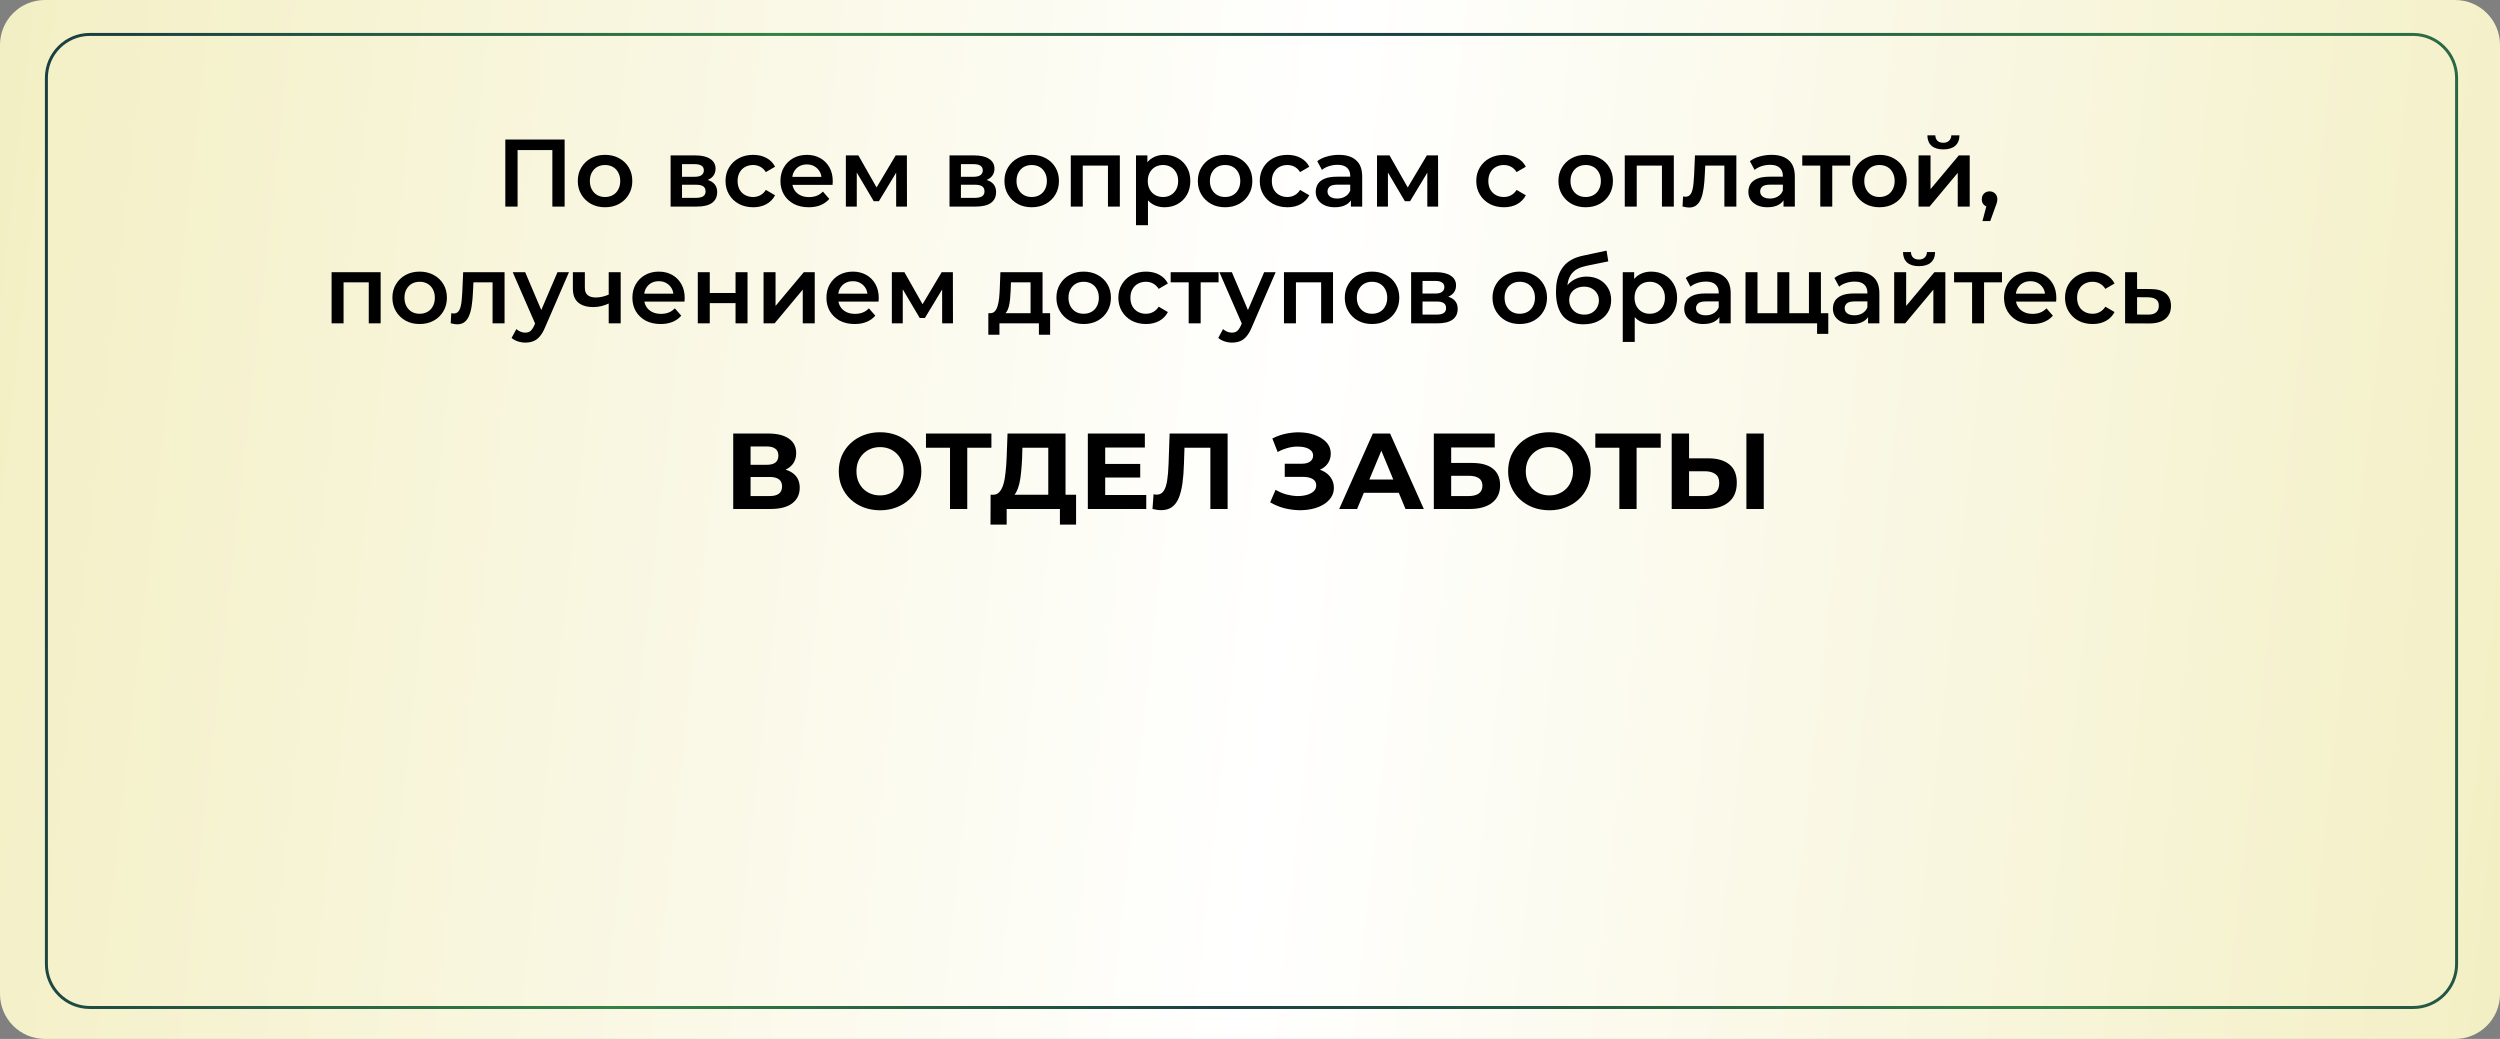 <?xml version="1.0" encoding="UTF-8"?> <svg xmlns="http://www.w3.org/2000/svg" width="835" height="347" viewBox="0 0 835 347" fill="none"><rect x="0" y="0" width="835" height="347" fill="#808080" stroke="none"/> <path d="M0 15C0 6.716 6.716 0 15 0H820C828.284 0 835 6.716 835 15V332C835 340.284 828.284 347 820 347H15C6.716 347 0 340.284 0 332V15Z" fill="url(#paint0_linear_95_3)"></path> <path d="M30 11.5H806C814.008 11.5 820.5 17.992 820.5 26V322C820.5 330.008 814.008 336.5 806 336.5H30C21.992 336.5 15.5 330.008 15.5 322V26C15.5 17.992 21.992 11.5 30 11.5Z" stroke="url(#paint1_linear_95_3)"></path> <path d="M168.777 69V46.6H188.585V69H184.489V49.096L185.449 50.12H171.913L172.873 49.096V69H168.777ZM202.07 69.224C200.32 69.224 198.763 68.851 197.398 68.104C196.032 67.336 194.955 66.291 194.166 64.968C193.376 63.645 192.982 62.141 192.982 60.456C192.982 58.749 193.376 57.245 194.166 55.944C194.955 54.621 196.032 53.587 197.398 52.84C198.763 52.093 200.32 51.72 202.07 51.72C203.84 51.72 205.408 52.093 206.774 52.84C208.16 53.587 209.238 54.611 210.006 55.912C210.795 57.213 211.19 58.728 211.19 60.456C211.19 62.141 210.795 63.645 210.006 64.968C209.238 66.291 208.16 67.336 206.774 68.104C205.408 68.851 203.84 69.224 202.07 69.224ZM202.07 65.8C203.051 65.8 203.926 65.587 204.694 65.16C205.462 64.733 206.059 64.115 206.486 63.304C206.934 62.493 207.158 61.544 207.158 60.456C207.158 59.347 206.934 58.397 206.486 57.608C206.059 56.797 205.462 56.179 204.694 55.752C203.926 55.325 203.062 55.112 202.102 55.112C201.12 55.112 200.246 55.325 199.478 55.752C198.731 56.179 198.134 56.797 197.686 57.608C197.238 58.397 197.014 59.347 197.014 60.456C197.014 61.544 197.238 62.493 197.686 63.304C198.134 64.115 198.731 64.733 199.478 65.16C200.246 65.587 201.11 65.8 202.07 65.8ZM223.985 69V51.912H232.337C234.406 51.912 236.028 52.296 237.201 53.064C238.396 53.832 238.993 54.92 238.993 56.328C238.993 57.715 238.438 58.803 237.329 59.592C236.22 60.36 234.748 60.744 232.913 60.744L233.393 59.752C235.462 59.752 236.998 60.136 238.001 60.904C239.025 61.651 239.537 62.749 239.537 64.2C239.537 65.715 238.972 66.899 237.841 67.752C236.71 68.584 234.993 69 232.689 69H223.985ZM227.793 66.088H232.369C233.457 66.088 234.278 65.917 234.833 65.576C235.388 65.213 235.665 64.669 235.665 63.944C235.665 63.176 235.409 62.611 234.897 62.248C234.385 61.885 233.585 61.704 232.497 61.704H227.793V66.088ZM227.793 59.048H231.985C233.009 59.048 233.777 58.867 234.289 58.504C234.822 58.12 235.089 57.587 235.089 56.904C235.089 56.2 234.822 55.677 234.289 55.336C233.777 54.995 233.009 54.824 231.985 54.824H227.793V59.048ZM251.573 69.224C249.781 69.224 248.181 68.851 246.773 68.104C245.387 67.336 244.299 66.291 243.509 64.968C242.72 63.645 242.325 62.141 242.325 60.456C242.325 58.749 242.72 57.245 243.509 55.944C244.299 54.621 245.387 53.587 246.773 52.84C248.181 52.093 249.781 51.72 251.573 51.72C253.237 51.72 254.699 52.061 255.957 52.744C257.237 53.405 258.208 54.387 258.869 55.688L255.797 57.48C255.285 56.669 254.656 56.072 253.909 55.688C253.184 55.304 252.395 55.112 251.541 55.112C250.56 55.112 249.675 55.325 248.885 55.752C248.096 56.179 247.477 56.797 247.029 57.608C246.581 58.397 246.357 59.347 246.357 60.456C246.357 61.565 246.581 62.525 247.029 63.336C247.477 64.125 248.096 64.733 248.885 65.16C249.675 65.587 250.56 65.8 251.541 65.8C252.395 65.8 253.184 65.608 253.909 65.224C254.656 64.84 255.285 64.243 255.797 63.432L258.869 65.224C258.208 66.504 257.237 67.496 255.957 68.2C254.699 68.883 253.237 69.224 251.573 69.224ZM270.109 69.224C268.21 69.224 266.546 68.851 265.117 68.104C263.709 67.336 262.61 66.291 261.821 64.968C261.053 63.645 260.669 62.141 260.669 60.456C260.669 58.749 261.042 57.245 261.789 55.944C262.557 54.621 263.602 53.587 264.925 52.84C266.269 52.093 267.794 51.72 269.501 51.72C271.165 51.72 272.648 52.083 273.949 52.808C275.25 53.533 276.274 54.557 277.021 55.88C277.768 57.203 278.141 58.76 278.141 60.552C278.141 60.723 278.13 60.915 278.109 61.128C278.109 61.341 278.098 61.544 278.077 61.736H263.837V59.08H275.965L274.397 59.912C274.418 58.931 274.216 58.067 273.789 57.32C273.362 56.573 272.776 55.987 272.029 55.56C271.304 55.133 270.461 54.92 269.501 54.92C268.52 54.92 267.656 55.133 266.909 55.56C266.184 55.987 265.608 56.584 265.181 57.352C264.776 58.099 264.573 58.984 264.573 60.008V60.648C264.573 61.672 264.808 62.579 265.277 63.368C265.746 64.157 266.408 64.765 267.261 65.192C268.114 65.619 269.096 65.832 270.205 65.832C271.165 65.832 272.029 65.683 272.797 65.384C273.565 65.085 274.248 64.616 274.845 63.976L276.989 66.44C276.221 67.336 275.25 68.029 274.077 68.52C272.925 68.989 271.602 69.224 270.109 69.224ZM282.516 69V51.912H286.708L293.588 64.04H291.924L299.156 51.912H302.9L302.932 69H299.316V56.2L299.956 56.616L293.556 67.208H291.828L285.396 56.328L286.164 56.136V69H282.516ZM317.141 69V51.912H325.493C327.562 51.912 329.184 52.296 330.357 53.064C331.552 53.832 332.149 54.92 332.149 56.328C332.149 57.715 331.594 58.803 330.485 59.592C329.376 60.36 327.904 60.744 326.069 60.744L326.549 59.752C328.618 59.752 330.154 60.136 331.157 60.904C332.181 61.651 332.693 62.749 332.693 64.2C332.693 65.715 332.128 66.899 330.997 67.752C329.866 68.584 328.149 69 325.845 69H317.141ZM320.949 66.088H325.525C326.613 66.088 327.434 65.917 327.989 65.576C328.544 65.213 328.821 64.669 328.821 63.944C328.821 63.176 328.565 62.611 328.053 62.248C327.541 61.885 326.741 61.704 325.653 61.704H320.949V66.088ZM320.949 59.048H325.141C326.165 59.048 326.933 58.867 327.445 58.504C327.978 58.12 328.245 57.587 328.245 56.904C328.245 56.2 327.978 55.677 327.445 55.336C326.933 54.995 326.165 54.824 325.141 54.824H320.949V59.048ZM344.57 69.224C342.82 69.224 341.263 68.851 339.898 68.104C338.532 67.336 337.455 66.291 336.666 64.968C335.876 63.645 335.482 62.141 335.482 60.456C335.482 58.749 335.876 57.245 336.666 55.944C337.455 54.621 338.532 53.587 339.898 52.84C341.263 52.093 342.82 51.72 344.57 51.72C346.34 51.72 347.908 52.093 349.274 52.84C350.66 53.587 351.738 54.611 352.506 55.912C353.295 57.213 353.69 58.728 353.69 60.456C353.69 62.141 353.295 63.645 352.506 64.968C351.738 66.291 350.66 67.336 349.274 68.104C347.908 68.851 346.34 69.224 344.57 69.224ZM344.57 65.8C345.551 65.8 346.426 65.587 347.194 65.16C347.962 64.733 348.559 64.115 348.986 63.304C349.434 62.493 349.658 61.544 349.658 60.456C349.658 59.347 349.434 58.397 348.986 57.608C348.559 56.797 347.962 56.179 347.194 55.752C346.426 55.325 345.562 55.112 344.602 55.112C343.62 55.112 342.746 55.325 341.978 55.752C341.231 56.179 340.634 56.797 340.186 57.608C339.738 58.397 339.514 59.347 339.514 60.456C339.514 61.544 339.738 62.493 340.186 63.304C340.634 64.115 341.231 64.733 341.978 65.16C342.746 65.587 343.61 65.8 344.57 65.8ZM357.641 69V51.912H374.025V69H370.057V54.376L370.985 55.304H360.713L361.641 54.376V69H357.641ZM388.894 69.224C387.508 69.224 386.238 68.904 385.086 68.264C383.956 67.624 383.049 66.664 382.366 65.384C381.705 64.083 381.374 62.44 381.374 60.456C381.374 58.451 381.694 56.808 382.334 55.528C382.996 54.248 383.892 53.299 385.022 52.68C386.153 52.04 387.444 51.72 388.894 51.72C390.58 51.72 392.062 52.083 393.342 52.808C394.644 53.533 395.668 54.547 396.414 55.848C397.182 57.149 397.566 58.685 397.566 60.456C397.566 62.227 397.182 63.773 396.414 65.096C395.668 66.397 394.644 67.411 393.342 68.136C392.062 68.861 390.58 69.224 388.894 69.224ZM379.422 75.208V51.912H383.23V55.944L383.102 60.488L383.422 65.032V75.208H379.422ZM388.446 65.8C389.406 65.8 390.26 65.587 391.006 65.16C391.774 64.733 392.382 64.115 392.83 63.304C393.278 62.493 393.502 61.544 393.502 60.456C393.502 59.347 393.278 58.397 392.83 57.608C392.382 56.797 391.774 56.179 391.006 55.752C390.26 55.325 389.406 55.112 388.446 55.112C387.486 55.112 386.622 55.325 385.854 55.752C385.086 56.179 384.478 56.797 384.03 57.608C383.582 58.397 383.358 59.347 383.358 60.456C383.358 61.544 383.582 62.493 384.03 63.304C384.478 64.115 385.086 64.733 385.854 65.16C386.622 65.587 387.486 65.8 388.446 65.8ZM409.163 69.224C407.414 69.224 405.857 68.851 404.491 68.104C403.126 67.336 402.049 66.291 401.259 64.968C400.47 63.645 400.075 62.141 400.075 60.456C400.075 58.749 400.47 57.245 401.259 55.944C402.049 54.621 403.126 53.587 404.491 52.84C405.857 52.093 407.414 51.72 409.163 51.72C410.934 51.72 412.502 52.093 413.867 52.84C415.254 53.587 416.331 54.611 417.099 55.912C417.889 57.213 418.283 58.728 418.283 60.456C418.283 62.141 417.889 63.645 417.099 64.968C416.331 66.291 415.254 67.336 413.867 68.104C412.502 68.851 410.934 69.224 409.163 69.224ZM409.163 65.8C410.145 65.8 411.019 65.587 411.787 65.16C412.555 64.733 413.153 64.115 413.579 63.304C414.027 62.493 414.251 61.544 414.251 60.456C414.251 59.347 414.027 58.397 413.579 57.608C413.153 56.797 412.555 56.179 411.787 55.752C411.019 55.325 410.155 55.112 409.195 55.112C408.214 55.112 407.339 55.325 406.571 55.752C405.825 56.179 405.227 56.797 404.779 57.608C404.331 58.397 404.107 59.347 404.107 60.456C404.107 61.544 404.331 62.493 404.779 63.304C405.227 64.115 405.825 64.733 406.571 65.16C407.339 65.587 408.203 65.8 409.163 65.8ZM430.011 69.224C428.219 69.224 426.619 68.851 425.211 68.104C423.824 67.336 422.736 66.291 421.947 64.968C421.158 63.645 420.763 62.141 420.763 60.456C420.763 58.749 421.158 57.245 421.947 55.944C422.736 54.621 423.824 53.587 425.211 52.84C426.619 52.093 428.219 51.72 430.011 51.72C431.675 51.72 433.136 52.061 434.395 52.744C435.675 53.405 436.646 54.387 437.307 55.688L434.235 57.48C433.723 56.669 433.094 56.072 432.347 55.688C431.622 55.304 430.832 55.112 429.979 55.112C428.998 55.112 428.112 55.325 427.323 55.752C426.534 56.179 425.915 56.797 425.467 57.608C425.019 58.397 424.795 59.347 424.795 60.456C424.795 61.565 425.019 62.525 425.467 63.336C425.915 64.125 426.534 64.733 427.323 65.16C428.112 65.587 428.998 65.8 429.979 65.8C430.832 65.8 431.622 65.608 432.347 65.224C433.094 64.84 433.723 64.243 434.235 63.432L437.307 65.224C436.646 66.504 435.675 67.496 434.395 68.2C433.136 68.883 431.675 69.224 430.011 69.224ZM451.197 69V65.544L450.973 64.808V58.76C450.973 57.587 450.621 56.68 449.917 56.04C449.213 55.379 448.146 55.048 446.717 55.048C445.757 55.048 444.807 55.197 443.869 55.496C442.951 55.795 442.173 56.211 441.533 56.744L439.965 53.832C440.882 53.128 441.97 52.605 443.229 52.264C444.509 51.901 445.831 51.72 447.197 51.72C449.671 51.72 451.581 52.317 452.925 53.512C454.29 54.685 454.973 56.509 454.973 58.984V69H451.197ZM445.821 69.224C444.541 69.224 443.421 69.011 442.461 68.584C441.501 68.136 440.754 67.528 440.221 66.76C439.709 65.971 439.453 65.085 439.453 64.104C439.453 63.144 439.677 62.28 440.125 61.512C440.594 60.744 441.351 60.136 442.397 59.688C443.442 59.24 444.829 59.016 446.557 59.016H451.517V61.672H446.845C445.479 61.672 444.562 61.896 444.093 62.344C443.623 62.771 443.389 63.304 443.389 63.944C443.389 64.669 443.677 65.245 444.253 65.672C444.829 66.099 445.629 66.312 446.653 66.312C447.634 66.312 448.509 66.088 449.277 65.64C450.066 65.192 450.631 64.531 450.973 63.656L451.645 66.056C451.261 67.059 450.567 67.837 449.565 68.392C448.583 68.947 447.335 69.224 445.821 69.224ZM459.922 69V51.912H464.114L470.994 64.04H469.33L476.562 51.912H480.306L480.338 69H476.722V56.2L477.362 56.616L470.962 67.208H469.234L462.802 56.328L463.57 56.136V69H459.922ZM502.323 69.224C500.531 69.224 498.931 68.851 497.523 68.104C496.137 67.336 495.049 66.291 494.259 64.968C493.47 63.645 493.075 62.141 493.075 60.456C493.075 58.749 493.47 57.245 494.259 55.944C495.049 54.621 496.137 53.587 497.523 52.84C498.931 52.093 500.531 51.72 502.323 51.72C503.987 51.72 505.449 52.061 506.707 52.744C507.987 53.405 508.958 54.387 509.619 55.688L506.547 57.48C506.035 56.669 505.406 56.072 504.659 55.688C503.934 55.304 503.145 55.112 502.291 55.112C501.31 55.112 500.425 55.325 499.635 55.752C498.846 56.179 498.227 56.797 497.779 57.608C497.331 58.397 497.107 59.347 497.107 60.456C497.107 61.565 497.331 62.525 497.779 63.336C498.227 64.125 498.846 64.733 499.635 65.16C500.425 65.587 501.31 65.8 502.291 65.8C503.145 65.8 503.934 65.608 504.659 65.224C505.406 64.84 506.035 64.243 506.547 63.432L509.619 65.224C508.958 66.504 507.987 67.496 506.707 68.2C505.449 68.883 503.987 69.224 502.323 69.224ZM529.601 69.224C527.852 69.224 526.294 68.851 524.929 68.104C523.564 67.336 522.486 66.291 521.697 64.968C520.908 63.645 520.513 62.141 520.513 60.456C520.513 58.749 520.908 57.245 521.697 55.944C522.486 54.621 523.564 53.587 524.929 52.84C526.294 52.093 527.852 51.72 529.601 51.72C531.372 51.72 532.94 52.093 534.305 52.84C535.692 53.587 536.769 54.611 537.537 55.912C538.326 57.213 538.721 58.728 538.721 60.456C538.721 62.141 538.326 63.645 537.537 64.968C536.769 66.291 535.692 67.336 534.305 68.104C532.94 68.851 531.372 69.224 529.601 69.224ZM529.601 65.8C530.582 65.8 531.457 65.587 532.225 65.16C532.993 64.733 533.59 64.115 534.017 63.304C534.465 62.493 534.689 61.544 534.689 60.456C534.689 59.347 534.465 58.397 534.017 57.608C533.59 56.797 532.993 56.179 532.225 55.752C531.457 55.325 530.593 55.112 529.633 55.112C528.652 55.112 527.777 55.325 527.009 55.752C526.262 56.179 525.665 56.797 525.217 57.608C524.769 58.397 524.545 59.347 524.545 60.456C524.545 61.544 524.769 62.493 525.217 63.304C525.665 64.115 526.262 64.733 527.009 65.16C527.777 65.587 528.641 65.8 529.601 65.8ZM542.672 69V51.912H559.056V69H555.088V54.376L556.016 55.304H545.744L546.672 54.376V69H542.672ZM561.958 68.968L562.15 65.608C562.299 65.629 562.438 65.651 562.566 65.672C562.694 65.693 562.811 65.704 562.918 65.704C563.579 65.704 564.091 65.501 564.454 65.096C564.816 64.691 565.083 64.147 565.254 63.464C565.446 62.76 565.574 61.981 565.638 61.128C565.723 60.253 565.787 59.379 565.83 58.504L566.118 51.912H579.942V69H575.942V54.216L576.87 55.304H568.742L569.606 54.184L569.382 58.696C569.318 60.211 569.19 61.619 568.998 62.92C568.827 64.2 568.55 65.32 568.166 66.28C567.803 67.24 567.291 67.987 566.63 68.52C565.99 69.053 565.168 69.32 564.166 69.32C563.846 69.32 563.494 69.288 563.11 69.224C562.747 69.16 562.363 69.075 561.958 68.968ZM595.697 69V65.544L595.473 64.808V58.76C595.473 57.587 595.121 56.68 594.417 56.04C593.713 55.379 592.646 55.048 591.217 55.048C590.257 55.048 589.307 55.197 588.369 55.496C587.451 55.795 586.673 56.211 586.033 56.744L584.465 53.832C585.382 53.128 586.47 52.605 587.729 52.264C589.009 51.901 590.331 51.72 591.697 51.72C594.171 51.72 596.081 52.317 597.425 53.512C598.79 54.685 599.473 56.509 599.473 58.984V69H595.697ZM590.321 69.224C589.041 69.224 587.921 69.011 586.961 68.584C586.001 68.136 585.254 67.528 584.721 66.76C584.209 65.971 583.953 65.085 583.953 64.104C583.953 63.144 584.177 62.28 584.625 61.512C585.094 60.744 585.851 60.136 586.897 59.688C587.942 59.24 589.329 59.016 591.057 59.016H596.017V61.672H591.345C589.979 61.672 589.062 61.896 588.593 62.344C588.123 62.771 587.889 63.304 587.889 63.944C587.889 64.669 588.177 65.245 588.753 65.672C589.329 66.099 590.129 66.312 591.153 66.312C592.134 66.312 593.009 66.088 593.777 65.64C594.566 65.192 595.131 64.531 595.473 63.656L596.145 66.056C595.761 67.059 595.067 67.837 594.065 68.392C593.083 68.947 591.835 69.224 590.321 69.224ZM607.974 69V54.344L608.902 55.304H601.958V51.912H617.958V55.304H611.046L611.974 54.344V69H607.974ZM627.726 69.224C625.977 69.224 624.419 68.851 623.054 68.104C621.689 67.336 620.611 66.291 619.822 64.968C619.033 63.645 618.638 62.141 618.638 60.456C618.638 58.749 619.033 57.245 619.822 55.944C620.611 54.621 621.689 53.587 623.054 52.84C624.419 52.093 625.977 51.72 627.726 51.72C629.497 51.72 631.065 52.093 632.43 52.84C633.817 53.587 634.894 54.611 635.662 55.912C636.451 57.213 636.846 58.728 636.846 60.456C636.846 62.141 636.451 63.645 635.662 64.968C634.894 66.291 633.817 67.336 632.43 68.104C631.065 68.851 629.497 69.224 627.726 69.224ZM627.726 65.8C628.707 65.8 629.582 65.587 630.35 65.16C631.118 64.733 631.715 64.115 632.142 63.304C632.59 62.493 632.814 61.544 632.814 60.456C632.814 59.347 632.59 58.397 632.142 57.608C631.715 56.797 631.118 56.179 630.35 55.752C629.582 55.325 628.718 55.112 627.758 55.112C626.777 55.112 625.902 55.325 625.134 55.752C624.387 56.179 623.79 56.797 623.342 57.608C622.894 58.397 622.67 59.347 622.67 60.456C622.67 61.544 622.894 62.493 623.342 63.304C623.79 64.115 624.387 64.733 625.134 65.16C625.902 65.587 626.766 65.8 627.726 65.8ZM640.797 69V51.912H644.797V63.176L654.237 51.912H657.885V69H653.885V57.736L644.477 69H640.797ZM649.085 49.896C647.379 49.896 646.067 49.501 645.149 48.712C644.232 47.901 643.763 46.728 643.741 45.192H646.397C646.419 45.96 646.653 46.568 647.101 47.016C647.571 47.464 648.221 47.688 649.053 47.688C649.864 47.688 650.504 47.464 650.973 47.016C651.464 46.568 651.72 45.96 651.741 45.192H654.461C654.44 46.728 653.96 47.901 653.021 48.712C652.104 49.501 650.792 49.896 649.085 49.896ZM662.146 73.832L664.002 66.76L664.546 69.128C663.799 69.128 663.17 68.904 662.658 68.456C662.167 67.987 661.922 67.357 661.922 66.568C661.922 65.757 662.167 65.117 662.658 64.648C663.17 64.157 663.789 63.912 664.514 63.912C665.261 63.912 665.879 64.157 666.37 64.648C666.861 65.139 667.106 65.779 667.106 66.568C667.106 66.781 667.085 67.016 667.042 67.272C666.999 67.507 666.925 67.784 666.818 68.104C666.733 68.424 666.583 68.829 666.37 69.32L664.738 73.832H662.146ZM110.751 108V90.912H127.135V108H123.167V93.376L124.095 94.304H113.823L114.751 93.376V108H110.751ZM140.148 108.224C138.398 108.224 136.841 107.851 135.476 107.104C134.11 106.336 133.033 105.291 132.244 103.968C131.454 102.645 131.06 101.141 131.06 99.456C131.06 97.749 131.454 96.245 132.244 94.944C133.033 93.621 134.11 92.587 135.476 91.84C136.841 91.093 138.398 90.72 140.148 90.72C141.918 90.72 143.486 91.093 144.852 91.84C146.238 92.587 147.316 93.611 148.084 94.912C148.873 96.213 149.268 97.728 149.268 99.456C149.268 101.141 148.873 102.645 148.084 103.968C147.316 105.291 146.238 106.336 144.852 107.104C143.486 107.851 141.918 108.224 140.148 108.224ZM140.148 104.8C141.129 104.8 142.004 104.587 142.772 104.16C143.54 103.733 144.137 103.115 144.564 102.304C145.012 101.493 145.236 100.544 145.236 99.456C145.236 98.347 145.012 97.397 144.564 96.608C144.137 95.797 143.54 95.179 142.772 94.752C142.004 94.325 141.14 94.112 140.18 94.112C139.198 94.112 138.324 94.325 137.556 94.752C136.809 95.179 136.212 95.797 135.764 96.608C135.316 97.397 135.092 98.347 135.092 99.456C135.092 100.544 135.316 101.493 135.764 102.304C136.212 103.115 136.809 103.733 137.556 104.16C138.324 104.587 139.188 104.8 140.148 104.8ZM150.536 107.968L150.728 104.608C150.877 104.629 151.016 104.651 151.144 104.672C151.272 104.693 151.389 104.704 151.496 104.704C152.157 104.704 152.669 104.501 153.032 104.096C153.394 103.691 153.661 103.147 153.832 102.464C154.024 101.76 154.152 100.981 154.216 100.128C154.301 99.253 154.365 98.379 154.408 97.504L154.696 90.912H168.52V108H164.52V93.216L165.448 94.304H157.32L158.184 93.184L157.96 97.696C157.896 99.211 157.768 100.619 157.576 101.92C157.405 103.2 157.128 104.32 156.744 105.28C156.381 106.24 155.869 106.987 155.208 107.52C154.568 108.053 153.746 108.32 152.744 108.32C152.424 108.32 152.072 108.288 151.688 108.224C151.325 108.16 150.941 108.075 150.536 107.968ZM175.443 114.432C174.611 114.432 173.779 114.293 172.947 114.016C172.115 113.739 171.421 113.355 170.867 112.864L172.467 109.92C172.872 110.283 173.331 110.571 173.843 110.784C174.355 110.997 174.877 111.104 175.411 111.104C176.136 111.104 176.723 110.923 177.171 110.56C177.619 110.197 178.035 109.589 178.419 108.736L179.411 106.496L179.731 106.016L186.195 90.912H190.035L182.035 109.376C181.501 110.656 180.904 111.669 180.243 112.416C179.603 113.163 178.877 113.685 178.067 113.984C177.277 114.283 176.403 114.432 175.443 114.432ZM178.963 108.608L171.251 90.912H175.411L181.683 105.664L178.963 108.608ZM203.597 101.248C202.786 101.632 201.922 101.952 201.005 102.208C200.109 102.443 199.16 102.56 198.157 102.56C196.002 102.56 194.328 102.059 193.133 101.056C191.938 100.053 191.341 98.496 191.341 96.384V90.912H195.341V96.128C195.341 97.259 195.661 98.08 196.301 98.592C196.962 99.104 197.869 99.36 199.021 99.36C199.789 99.36 200.557 99.264 201.325 99.072C202.093 98.88 202.85 98.613 203.597 98.272V101.248ZM203.309 108V90.912H207.309V108H203.309ZM220.656 108.224C218.757 108.224 217.093 107.851 215.664 107.104C214.256 106.336 213.157 105.291 212.368 103.968C211.6 102.645 211.216 101.141 211.216 99.456C211.216 97.749 211.589 96.245 212.336 94.944C213.104 93.621 214.149 92.587 215.472 91.84C216.816 91.093 218.341 90.72 220.048 90.72C221.712 90.72 223.195 91.083 224.496 91.808C225.797 92.533 226.821 93.557 227.568 94.88C228.315 96.203 228.688 97.76 228.688 99.552C228.688 99.723 228.677 99.915 228.656 100.128C228.656 100.341 228.645 100.544 228.624 100.736H214.384V98.08H226.512L224.944 98.912C224.965 97.931 224.763 97.067 224.336 96.32C223.909 95.573 223.323 94.987 222.576 94.56C221.851 94.133 221.008 93.92 220.048 93.92C219.067 93.92 218.203 94.133 217.456 94.56C216.731 94.987 216.155 95.584 215.728 96.352C215.323 97.099 215.12 97.984 215.12 99.008V99.648C215.12 100.672 215.355 101.579 215.824 102.368C216.293 103.157 216.955 103.765 217.808 104.192C218.661 104.619 219.643 104.832 220.752 104.832C221.712 104.832 222.576 104.683 223.344 104.384C224.112 104.085 224.795 103.616 225.392 102.976L227.536 105.44C226.768 106.336 225.797 107.029 224.624 107.52C223.472 107.989 222.149 108.224 220.656 108.224ZM233.063 108V90.912H237.063V97.856H245.671V90.912H249.671V108H245.671V101.248H237.063V108H233.063ZM255.032 108V90.912H259.032V102.176L268.472 90.912H272.12V108H268.12V96.736L258.712 108H255.032ZM285.469 108.224C283.57 108.224 281.906 107.851 280.477 107.104C279.069 106.336 277.97 105.291 277.181 103.968C276.413 102.645 276.029 101.141 276.029 99.456C276.029 97.749 276.402 96.245 277.149 94.944C277.917 93.621 278.962 92.587 280.285 91.84C281.629 91.093 283.154 90.72 284.861 90.72C286.525 90.72 288.007 91.083 289.309 91.808C290.61 92.533 291.634 93.557 292.381 94.88C293.127 96.203 293.501 97.76 293.501 99.552C293.501 99.723 293.49 99.915 293.469 100.128C293.469 100.341 293.458 100.544 293.437 100.736H279.197V98.08H291.325L289.757 98.912C289.778 97.931 289.575 97.067 289.149 96.32C288.722 95.573 288.135 94.987 287.389 94.56C286.663 94.133 285.821 93.92 284.861 93.92C283.879 93.92 283.015 94.133 282.269 94.56C281.543 94.987 280.967 95.584 280.541 96.352C280.135 97.099 279.933 97.984 279.933 99.008V99.648C279.933 100.672 280.167 101.579 280.637 102.368C281.106 103.157 281.767 103.765 282.621 104.192C283.474 104.619 284.455 104.832 285.565 104.832C286.525 104.832 287.389 104.683 288.157 104.384C288.925 104.085 289.607 103.616 290.205 102.976L292.349 105.44C291.581 106.336 290.61 107.029 289.437 107.52C288.285 107.989 286.962 108.224 285.469 108.224ZM297.876 108V90.912H302.068L308.948 103.04H307.284L314.516 90.912H318.26L318.292 108H314.676V95.2L315.316 95.616L308.916 106.208H307.188L300.756 95.328L301.524 95.136V108H297.876ZM344.213 106.144V94.304H337.653L337.557 97.056C337.514 98.037 337.45 98.987 337.365 99.904C337.279 100.8 337.141 101.632 336.949 102.4C336.757 103.147 336.479 103.765 336.117 104.256C335.754 104.747 335.274 105.067 334.677 105.216L330.709 104.608C331.349 104.608 331.861 104.405 332.245 104C332.65 103.573 332.959 102.997 333.173 102.272C333.407 101.525 333.578 100.683 333.685 99.744C333.791 98.784 333.866 97.792 333.909 96.768L334.133 90.912H348.213V106.144H344.213ZM330.101 111.808V104.608H350.741V111.808H346.997V108H333.812V111.808H330.101ZM361.929 108.224C360.18 108.224 358.622 107.851 357.257 107.104C355.892 106.336 354.814 105.291 354.025 103.968C353.236 102.645 352.841 101.141 352.841 99.456C352.841 97.749 353.236 96.245 354.025 94.944C354.814 93.621 355.892 92.587 357.257 91.84C358.622 91.093 360.18 90.72 361.929 90.72C363.7 90.72 365.268 91.093 366.633 91.84C368.02 92.587 369.097 93.611 369.865 94.912C370.654 96.213 371.049 97.728 371.049 99.456C371.049 101.141 370.654 102.645 369.865 103.968C369.097 105.291 368.02 106.336 366.633 107.104C365.268 107.851 363.7 108.224 361.929 108.224ZM361.929 104.8C362.91 104.8 363.785 104.587 364.553 104.16C365.321 103.733 365.918 103.115 366.345 102.304C366.793 101.493 367.017 100.544 367.017 99.456C367.017 98.347 366.793 97.397 366.345 96.608C365.918 95.797 365.321 95.179 364.553 94.752C363.785 94.325 362.921 94.112 361.961 94.112C360.98 94.112 360.105 94.325 359.337 94.752C358.59 95.179 357.993 95.797 357.545 96.608C357.097 97.397 356.873 98.347 356.873 99.456C356.873 100.544 357.097 101.493 357.545 102.304C357.993 103.115 358.59 103.733 359.337 104.16C360.105 104.587 360.969 104.8 361.929 104.8ZM382.777 108.224C380.985 108.224 379.385 107.851 377.977 107.104C376.59 106.336 375.502 105.291 374.713 103.968C373.923 102.645 373.529 101.141 373.529 99.456C373.529 97.749 373.923 96.245 374.713 94.944C375.502 93.621 376.59 92.587 377.977 91.84C379.385 91.093 380.985 90.72 382.777 90.72C384.441 90.72 385.902 91.061 387.161 91.744C388.441 92.405 389.411 93.387 390.073 94.688L387.001 96.48C386.489 95.669 385.859 95.072 385.113 94.688C384.387 94.304 383.598 94.112 382.745 94.112C381.763 94.112 380.878 94.325 380.089 94.752C379.299 95.179 378.681 95.797 378.233 96.608C377.785 97.397 377.561 98.347 377.561 99.456C377.561 100.565 377.785 101.525 378.233 102.336C378.681 103.125 379.299 103.733 380.089 104.16C380.878 104.587 381.763 104.8 382.745 104.8C383.598 104.8 384.387 104.608 385.113 104.224C385.859 103.84 386.489 103.243 387.001 102.432L390.073 104.224C389.411 105.504 388.441 106.496 387.161 107.2C385.902 107.883 384.441 108.224 382.777 108.224ZM397.021 108V93.344L397.949 94.304H391.005V90.912H407.005V94.304H400.093L401.021 93.344V108H397.021ZM411.474 114.432C410.642 114.432 409.81 114.293 408.978 114.016C408.146 113.739 407.453 113.355 406.898 112.864L408.498 109.92C408.903 110.283 409.362 110.571 409.874 110.784C410.386 110.997 410.909 111.104 411.442 111.104C412.167 111.104 412.754 110.923 413.202 110.56C413.65 110.197 414.066 109.589 414.45 108.736L415.442 106.496L415.762 106.016L422.226 90.912H426.066L418.066 109.376C417.533 110.656 416.935 111.669 416.274 112.416C415.634 113.163 414.909 113.685 414.098 113.984C413.309 114.283 412.434 114.432 411.474 114.432ZM414.994 108.608L407.282 90.912H411.442L417.714 105.664L414.994 108.608ZM428.844 108V90.912H445.228V108H441.26V93.376L442.188 94.304H431.916L432.844 93.376V108H428.844ZM458.242 108.224C456.492 108.224 454.935 107.851 453.57 107.104C452.204 106.336 451.127 105.291 450.338 103.968C449.548 102.645 449.154 101.141 449.154 99.456C449.154 97.749 449.548 96.245 450.338 94.944C451.127 93.621 452.204 92.587 453.57 91.84C454.935 91.093 456.492 90.72 458.242 90.72C460.012 90.72 461.58 91.093 462.946 91.84C464.332 92.587 465.41 93.611 466.178 94.912C466.967 96.213 467.362 97.728 467.362 99.456C467.362 101.141 466.967 102.645 466.178 103.968C465.41 105.291 464.332 106.336 462.946 107.104C461.58 107.851 460.012 108.224 458.242 108.224ZM458.242 104.8C459.223 104.8 460.098 104.587 460.866 104.16C461.634 103.733 462.231 103.115 462.658 102.304C463.106 101.493 463.33 100.544 463.33 99.456C463.33 98.347 463.106 97.397 462.658 96.608C462.231 95.797 461.634 95.179 460.866 94.752C460.098 94.325 459.234 94.112 458.274 94.112C457.292 94.112 456.418 94.325 455.65 94.752C454.903 95.179 454.306 95.797 453.858 96.608C453.41 97.397 453.186 98.347 453.186 99.456C453.186 100.544 453.41 101.493 453.858 102.304C454.306 103.115 454.903 103.733 455.65 104.16C456.418 104.587 457.282 104.8 458.242 104.8ZM471.313 108V90.912H479.665C481.734 90.912 483.356 91.296 484.529 92.064C485.724 92.832 486.321 93.92 486.321 95.328C486.321 96.715 485.766 97.803 484.657 98.592C483.548 99.36 482.076 99.744 480.241 99.744L480.721 98.752C482.79 98.752 484.326 99.136 485.329 99.904C486.353 100.651 486.865 101.749 486.865 103.2C486.865 104.715 486.3 105.899 485.169 106.752C484.038 107.584 482.321 108 480.017 108H471.313ZM475.121 105.088H479.697C480.785 105.088 481.606 104.917 482.161 104.576C482.716 104.213 482.993 103.669 482.993 102.944C482.993 102.176 482.737 101.611 482.225 101.248C481.713 100.885 480.913 100.704 479.825 100.704H475.121V105.088ZM475.121 98.048H479.313C480.337 98.048 481.105 97.867 481.617 97.504C482.15 97.12 482.417 96.587 482.417 95.904C482.417 95.2 482.15 94.677 481.617 94.336C481.105 93.995 480.337 93.824 479.313 93.824H475.121V98.048ZM507.585 108.224C505.836 108.224 504.279 107.851 502.913 107.104C501.548 106.336 500.471 105.291 499.681 103.968C498.892 102.645 498.497 101.141 498.497 99.456C498.497 97.749 498.892 96.245 499.681 94.944C500.471 93.621 501.548 92.587 502.913 91.84C504.279 91.093 505.836 90.72 507.585 90.72C509.356 90.72 510.924 91.093 512.289 91.84C513.676 92.587 514.753 93.611 515.521 94.912C516.311 96.213 516.705 97.728 516.705 99.456C516.705 101.141 516.311 102.645 515.521 103.968C514.753 105.291 513.676 106.336 512.289 107.104C510.924 107.851 509.356 108.224 507.585 108.224ZM507.585 104.8C508.567 104.8 509.441 104.587 510.209 104.16C510.977 103.733 511.575 103.115 512.001 102.304C512.449 101.493 512.673 100.544 512.673 99.456C512.673 98.347 512.449 97.397 512.001 96.608C511.575 95.797 510.977 95.179 510.209 94.752C509.441 94.325 508.577 94.112 507.617 94.112C506.636 94.112 505.761 94.325 504.993 94.752C504.247 95.179 503.649 95.797 503.201 96.608C502.753 97.397 502.529 98.347 502.529 99.456C502.529 100.544 502.753 101.493 503.201 102.304C503.649 103.115 504.247 103.733 504.993 104.16C505.761 104.587 506.625 104.8 507.585 104.8ZM528.817 108.32C527.409 108.32 526.15 108.107 525.041 107.68C523.931 107.253 522.971 106.603 522.161 105.728C521.371 104.832 520.763 103.701 520.337 102.336C519.91 100.971 519.697 99.349 519.697 97.472C519.697 96.107 519.814 94.859 520.049 93.728C520.283 92.597 520.635 91.584 521.105 90.688C521.574 89.771 522.161 88.96 522.865 88.256C523.59 87.552 524.433 86.965 525.393 86.496C526.353 86.027 527.441 85.664 528.657 85.408L536.593 83.712L537.169 87.296L529.969 88.768C529.563 88.853 529.073 88.981 528.497 89.152C527.942 89.301 527.366 89.536 526.769 89.856C526.193 90.155 525.649 90.592 525.137 91.168C524.646 91.723 524.241 92.448 523.921 93.344C523.622 94.219 523.473 95.317 523.473 96.64C523.473 97.045 523.483 97.355 523.505 97.568C523.547 97.76 523.579 97.973 523.601 98.208C523.643 98.421 523.665 98.741 523.665 99.168L522.161 97.6C522.587 96.512 523.174 95.584 523.921 94.816C524.689 94.027 525.574 93.429 526.577 93.024C527.601 92.597 528.71 92.384 529.905 92.384C531.505 92.384 532.923 92.715 534.161 93.376C535.398 94.037 536.369 94.965 537.073 96.16C537.777 97.355 538.129 98.709 538.129 100.224C538.129 101.803 537.745 103.2 536.977 104.416C536.209 105.632 535.121 106.592 533.713 107.296C532.326 107.979 530.694 108.32 528.817 108.32ZM529.137 105.088C530.097 105.088 530.939 104.885 531.665 104.48C532.411 104.053 532.987 103.477 533.393 102.752C533.819 102.027 534.033 101.216 534.033 100.32C534.033 99.424 533.819 98.645 533.393 97.984C532.987 97.301 532.411 96.757 531.665 96.352C530.939 95.947 530.075 95.744 529.073 95.744C528.113 95.744 527.249 95.936 526.481 96.32C525.734 96.704 525.147 97.237 524.721 97.92C524.315 98.581 524.113 99.349 524.113 100.224C524.113 101.12 524.326 101.941 524.753 102.688C525.179 103.435 525.766 104.021 526.513 104.448C527.281 104.875 528.155 105.088 529.137 105.088ZM551.473 108.224C550.086 108.224 548.817 107.904 547.665 107.264C546.534 106.624 545.627 105.664 544.945 104.384C544.283 103.083 543.953 101.44 543.953 99.456C543.953 97.451 544.273 95.808 544.913 94.528C545.574 93.248 546.47 92.299 547.601 91.68C548.731 91.04 550.022 90.72 551.473 90.72C553.158 90.72 554.641 91.083 555.921 91.808C557.222 92.533 558.246 93.547 558.993 94.848C559.761 96.149 560.145 97.685 560.145 99.456C560.145 101.227 559.761 102.773 558.993 104.096C558.246 105.397 557.222 106.411 555.921 107.136C554.641 107.861 553.158 108.224 551.473 108.224ZM542.001 114.208V90.912H545.809V94.944L545.681 99.488L546.001 104.032V114.208H542.001ZM551.025 104.8C551.985 104.8 552.838 104.587 553.585 104.16C554.353 103.733 554.961 103.115 555.409 102.304C555.857 101.493 556.081 100.544 556.081 99.456C556.081 98.347 555.857 97.397 555.409 96.608C554.961 95.797 554.353 95.179 553.585 94.752C552.838 94.325 551.985 94.112 551.025 94.112C550.065 94.112 549.201 94.325 548.433 94.752C547.665 95.179 547.057 95.797 546.609 96.608C546.161 97.397 545.937 98.347 545.937 99.456C545.937 100.544 546.161 101.493 546.609 102.304C547.057 103.115 547.665 103.733 548.433 104.16C549.201 104.587 550.065 104.8 551.025 104.8ZM574.275 108V104.544L574.051 103.808V97.76C574.051 96.587 573.699 95.68 572.995 95.04C572.291 94.379 571.224 94.048 569.795 94.048C568.835 94.048 567.885 94.197 566.947 94.496C566.029 94.795 565.251 95.211 564.611 95.744L563.043 92.832C563.96 92.128 565.048 91.605 566.307 91.264C567.587 90.901 568.909 90.72 570.275 90.72C572.749 90.72 574.659 91.317 576.003 92.512C577.368 93.685 578.051 95.509 578.051 97.984V108H574.275ZM568.899 108.224C567.619 108.224 566.499 108.011 565.539 107.584C564.579 107.136 563.832 106.528 563.299 105.76C562.787 104.971 562.531 104.085 562.531 103.104C562.531 102.144 562.755 101.28 563.203 100.512C563.672 99.744 564.429 99.136 565.475 98.688C566.52 98.24 567.907 98.016 569.635 98.016H574.595V100.672H569.923C568.557 100.672 567.64 100.896 567.171 101.344C566.701 101.771 566.467 102.304 566.467 102.944C566.467 103.669 566.755 104.245 567.331 104.672C567.907 105.099 568.707 105.312 569.731 105.312C570.712 105.312 571.587 105.088 572.355 104.64C573.144 104.192 573.709 103.531 574.051 102.656L574.723 105.056C574.339 106.059 573.645 106.837 572.643 107.392C571.661 107.947 570.413 108.224 568.899 108.224ZM594.489 104.608L593.625 105.568V90.912H597.625V105.568L596.665 104.608H605.113L604.185 105.568V90.912H608.185V108H583.001V90.912H587.001V105.568L586.073 104.608H594.489ZM606.905 111.52V107.008L607.833 108H604.057V104.608H610.649V111.52H606.905ZM623.931 108V104.544L623.707 103.808V97.76C623.707 96.587 623.355 95.68 622.651 95.04C621.947 94.379 620.88 94.048 619.451 94.048C618.491 94.048 617.542 94.197 616.603 94.496C615.686 94.795 614.907 95.211 614.267 95.744L612.699 92.832C613.616 92.128 614.704 91.605 615.963 91.264C617.243 90.901 618.566 90.72 619.931 90.72C622.406 90.72 624.315 91.317 625.659 92.512C627.024 93.685 627.707 95.509 627.707 97.984V108H623.931ZM618.555 108.224C617.275 108.224 616.155 108.011 615.195 107.584C614.235 107.136 613.488 106.528 612.955 105.76C612.443 104.971 612.187 104.085 612.187 103.104C612.187 102.144 612.411 101.28 612.859 100.512C613.328 99.744 614.086 99.136 615.131 98.688C616.176 98.24 617.563 98.016 619.291 98.016H624.251V100.672H619.579C618.214 100.672 617.296 100.896 616.827 101.344C616.358 101.771 616.123 102.304 616.123 102.944C616.123 103.669 616.411 104.245 616.987 104.672C617.563 105.099 618.363 105.312 619.387 105.312C620.368 105.312 621.243 105.088 622.011 104.64C622.8 104.192 623.366 103.531 623.707 102.656L624.379 105.056C623.995 106.059 623.302 106.837 622.299 107.392C621.318 107.947 620.07 108.224 618.555 108.224ZM632.657 108V90.912H636.657V102.176L646.097 90.912H649.745V108H645.745V96.736L636.337 108H632.657ZM640.945 88.896C639.238 88.896 637.926 88.501 637.009 87.712C636.091 86.901 635.622 85.728 635.601 84.192H638.257C638.278 84.96 638.513 85.568 638.961 86.016C639.43 86.464 640.081 86.688 640.913 86.688C641.723 86.688 642.363 86.464 642.833 86.016C643.323 85.568 643.579 84.96 643.601 84.192H646.321C646.299 85.728 645.819 86.901 644.881 87.712C643.963 88.501 642.651 88.896 640.945 88.896ZM658.678 108V93.344L659.606 94.304H652.662V90.912H668.662V94.304H661.75L662.678 93.344V108H658.678ZM678.781 108.224C676.882 108.224 675.218 107.851 673.789 107.104C672.381 106.336 671.282 105.291 670.493 103.968C669.725 102.645 669.341 101.141 669.341 99.456C669.341 97.749 669.714 96.245 670.461 94.944C671.229 93.621 672.274 92.587 673.597 91.84C674.941 91.093 676.466 90.72 678.173 90.72C679.837 90.72 681.32 91.083 682.621 91.808C683.922 92.533 684.946 93.557 685.693 94.88C686.44 96.203 686.813 97.76 686.813 99.552C686.813 99.723 686.802 99.915 686.781 100.128C686.781 100.341 686.77 100.544 686.749 100.736H672.509V98.08H684.637L683.069 98.912C683.09 97.931 682.888 97.067 682.461 96.32C682.034 95.573 681.448 94.987 680.701 94.56C679.976 94.133 679.133 93.92 678.173 93.92C677.192 93.92 676.328 94.133 675.581 94.56C674.856 94.987 674.28 95.584 673.853 96.352C673.448 97.099 673.245 97.984 673.245 99.008V99.648C673.245 100.672 673.48 101.579 673.949 102.368C674.418 103.157 675.08 103.765 675.933 104.192C676.786 104.619 677.768 104.832 678.877 104.832C679.837 104.832 680.701 104.683 681.469 104.384C682.237 104.085 682.92 103.616 683.517 102.976L685.661 105.44C684.893 106.336 683.922 107.029 682.749 107.52C681.597 107.989 680.274 108.224 678.781 108.224ZM698.964 108.224C697.172 108.224 695.572 107.851 694.164 107.104C692.777 106.336 691.689 105.291 690.9 103.968C690.111 102.645 689.716 101.141 689.716 99.456C689.716 97.749 690.111 96.245 690.9 94.944C691.689 93.621 692.777 92.587 694.164 91.84C695.572 91.093 697.172 90.72 698.964 90.72C700.628 90.72 702.089 91.061 703.348 91.744C704.628 92.405 705.599 93.387 706.26 94.688L703.188 96.48C702.676 95.669 702.047 95.072 701.3 94.688C700.575 94.304 699.785 94.112 698.932 94.112C697.951 94.112 697.065 94.325 696.276 94.752C695.487 95.179 694.868 95.797 694.42 96.608C693.972 97.397 693.748 98.347 693.748 99.456C693.748 100.565 693.972 101.525 694.42 102.336C694.868 103.125 695.487 103.733 696.276 104.16C697.065 104.587 697.951 104.8 698.932 104.8C699.785 104.8 700.575 104.608 701.3 104.224C702.047 103.84 702.676 103.243 703.188 102.432L706.26 104.224C705.599 105.504 704.628 106.496 703.348 107.2C702.089 107.883 700.628 108.224 698.964 108.224ZM718.358 96.544C720.555 96.544 722.23 97.035 723.382 98.016C724.534 98.997 725.11 100.384 725.11 102.176C725.11 104.032 724.47 105.483 723.19 106.528C721.91 107.552 720.107 108.053 717.782 108.032L709.782 108V90.912H713.782V96.512L718.358 96.544ZM717.43 105.088C718.603 105.109 719.499 104.864 720.118 104.352C720.736 103.84 721.046 103.093 721.046 102.112C721.046 101.131 720.736 100.427 720.118 100C719.52 99.552 718.624 99.317 717.43 99.296L713.782 99.264V105.056L717.43 105.088Z" fill="black"></path> <path d="M244.896 170V144.8H256.632C259.56 144.8 261.84 145.364 263.472 146.492C265.104 147.62 265.92 149.228 265.92 151.316C265.92 153.38 265.152 154.988 263.616 156.14C262.08 157.268 260.04 157.832 257.496 157.832L258.18 156.32C261.012 156.32 263.208 156.884 264.768 158.012C266.328 159.14 267.108 160.772 267.108 162.908C267.108 165.116 266.268 166.856 264.588 168.128C262.932 169.376 260.508 170 257.316 170H244.896ZM250.692 165.68H257.1C258.444 165.68 259.464 165.416 260.16 164.888C260.856 164.36 261.204 163.544 261.204 162.44C261.204 161.384 260.856 160.604 260.16 160.1C259.464 159.572 258.444 159.308 257.1 159.308H250.692V165.68ZM250.692 155.24H256.128C257.4 155.24 258.36 154.988 259.008 154.484C259.656 153.956 259.98 153.188 259.98 152.18C259.98 151.172 259.656 150.416 259.008 149.912C258.36 149.384 257.4 149.12 256.128 149.12H250.692V155.24ZM293.975 170.432C291.983 170.432 290.135 170.108 288.431 169.46C286.751 168.812 285.287 167.9 284.039 166.724C282.815 165.548 281.855 164.168 281.159 162.584C280.487 161 280.151 159.272 280.151 157.4C280.151 155.528 280.487 153.8 281.159 152.216C281.855 150.632 282.827 149.252 284.075 148.076C285.323 146.9 286.787 145.988 288.467 145.34C290.147 144.692 291.971 144.368 293.939 144.368C295.931 144.368 297.755 144.692 299.411 145.34C301.091 145.988 302.543 146.9 303.767 148.076C305.015 149.252 305.987 150.632 306.683 152.216C307.379 153.776 307.727 155.504 307.727 157.4C307.727 159.272 307.379 161.012 306.683 162.62C305.987 164.204 305.015 165.584 303.767 166.76C302.543 167.912 301.091 168.812 299.411 169.46C297.755 170.108 295.943 170.432 293.975 170.432ZM293.939 165.464C295.067 165.464 296.099 165.272 297.035 164.888C297.995 164.504 298.835 163.952 299.555 163.232C300.275 162.512 300.827 161.66 301.211 160.676C301.619 159.692 301.823 158.6 301.823 157.4C301.823 156.2 301.619 155.108 301.211 154.124C300.827 153.14 300.275 152.288 299.555 151.568C298.859 150.848 298.031 150.296 297.071 149.912C296.111 149.528 295.067 149.336 293.939 149.336C292.811 149.336 291.767 149.528 290.807 149.912C289.871 150.296 289.043 150.848 288.323 151.568C287.603 152.288 287.039 153.14 286.631 154.124C286.247 155.108 286.055 156.2 286.055 157.4C286.055 158.576 286.247 159.668 286.631 160.676C287.039 161.66 287.591 162.512 288.287 163.232C289.007 163.952 289.847 164.504 290.807 164.888C291.767 165.272 292.811 165.464 293.939 165.464ZM317.304 170V148.22L318.636 149.552H309.276V144.8H331.128V149.552H321.768L323.064 148.22V170H317.304ZM350.123 167.408V149.552H341.483L341.375 153.224C341.303 154.784 341.195 156.26 341.051 157.652C340.931 159.044 340.739 160.316 340.475 161.468C340.211 162.596 339.863 163.556 339.431 164.348C339.023 165.14 338.507 165.704 337.883 166.04L331.655 165.248C332.519 165.272 333.227 164.972 333.779 164.348C334.355 163.724 334.811 162.848 335.147 161.72C335.483 160.568 335.723 159.224 335.867 157.688C336.035 156.152 336.155 154.484 336.227 152.684L336.515 144.8H355.883V167.408H350.123ZM330.827 175.22L330.863 165.248H359.411V175.22H354.011V170H336.227V175.22H330.827ZM368.701 154.952H380.833V159.488H368.701V154.952ZM369.133 165.32H382.849V170H363.337V144.8H382.381V149.48H369.133V165.32ZM387.812 170.396C387.38 170.396 386.924 170.36 386.444 170.288C385.988 170.216 385.484 170.12 384.932 170L385.292 165.068C385.628 165.164 385.976 165.212 386.336 165.212C387.32 165.212 388.088 164.816 388.64 164.024C389.192 163.208 389.588 162.044 389.828 160.532C390.068 159.02 390.224 157.184 390.296 155.024L390.656 144.8H410.024V170H404.264V148.22L405.596 149.552H394.472L395.66 148.148L395.444 154.808C395.372 157.28 395.204 159.476 394.94 161.396C394.676 163.316 394.268 164.948 393.716 166.292C393.164 167.636 392.408 168.656 391.448 169.352C390.488 170.048 389.276 170.396 387.812 170.396ZM424.245 167.768L426.045 163.592C427.125 164.24 428.277 164.744 429.501 165.104C430.749 165.44 431.961 165.632 433.137 165.68C434.337 165.704 435.417 165.584 436.377 165.32C437.361 165.056 438.141 164.66 438.717 164.132C439.317 163.604 439.617 162.932 439.617 162.116C439.617 161.156 439.221 160.448 438.429 159.992C437.637 159.512 436.581 159.272 435.261 159.272H429.105V154.88H434.829C436.005 154.88 436.917 154.64 437.565 154.16C438.237 153.68 438.573 153.02 438.573 152.18C438.573 151.46 438.333 150.884 437.853 150.452C437.373 149.996 436.713 149.66 435.873 149.444C435.057 149.228 434.133 149.132 433.101 149.156C432.069 149.18 431.001 149.348 429.897 149.66C428.793 149.972 427.737 150.404 426.729 150.956L424.965 146.456C426.597 145.616 428.313 145.04 430.113 144.728C431.937 144.392 433.689 144.308 435.369 144.476C437.073 144.62 438.609 145.004 439.977 145.628C441.345 146.228 442.437 147.02 443.253 148.004C444.069 148.988 444.477 150.152 444.477 151.496C444.477 152.696 444.165 153.764 443.541 154.7C442.917 155.636 442.041 156.356 440.913 156.86C439.809 157.364 438.537 157.616 437.097 157.616L437.241 156.32C438.921 156.32 440.373 156.608 441.597 157.184C442.845 157.736 443.805 158.516 444.477 159.524C445.173 160.508 445.521 161.648 445.521 162.944C445.521 164.144 445.197 165.224 444.549 166.184C443.925 167.12 443.061 167.912 441.957 168.56C440.853 169.208 439.593 169.688 438.177 170C436.761 170.312 435.249 170.444 433.641 170.396C432.057 170.348 430.461 170.12 428.853 169.712C427.245 169.28 425.709 168.632 424.245 167.768ZM447.294 170L458.526 144.8H464.286L475.554 170H469.434L460.218 147.752H462.522L453.27 170H447.294ZM452.91 164.6L454.458 160.172H467.418L469.002 164.6H452.91ZM478.896 170V144.8H499.236V149.444H484.692V154.628H491.676C494.724 154.628 497.04 155.264 498.624 156.536C500.232 157.808 501.036 159.656 501.036 162.08C501.036 164.576 500.148 166.52 498.372 167.912C496.596 169.304 494.088 170 490.848 170H478.896ZM484.692 165.68H490.524C492.012 165.68 493.152 165.392 493.944 164.816C494.736 164.216 495.132 163.352 495.132 162.224C495.132 160.016 493.596 158.912 490.524 158.912H484.692V165.68ZM517.534 170.432C515.542 170.432 513.694 170.108 511.99 169.46C510.31 168.812 508.846 167.9 507.598 166.724C506.374 165.548 505.414 164.168 504.718 162.584C504.046 161 503.71 159.272 503.71 157.4C503.71 155.528 504.046 153.8 504.718 152.216C505.414 150.632 506.386 149.252 507.634 148.076C508.882 146.9 510.346 145.988 512.026 145.34C513.706 144.692 515.53 144.368 517.498 144.368C519.49 144.368 521.314 144.692 522.97 145.34C524.65 145.988 526.102 146.9 527.326 148.076C528.574 149.252 529.546 150.632 530.242 152.216C530.938 153.776 531.286 155.504 531.286 157.4C531.286 159.272 530.938 161.012 530.242 162.62C529.546 164.204 528.574 165.584 527.326 166.76C526.102 167.912 524.65 168.812 522.97 169.46C521.314 170.108 519.502 170.432 517.534 170.432ZM517.498 165.464C518.626 165.464 519.658 165.272 520.594 164.888C521.554 164.504 522.394 163.952 523.114 163.232C523.834 162.512 524.386 161.66 524.77 160.676C525.178 159.692 525.382 158.6 525.382 157.4C525.382 156.2 525.178 155.108 524.77 154.124C524.386 153.14 523.834 152.288 523.114 151.568C522.418 150.848 521.59 150.296 520.63 149.912C519.67 149.528 518.626 149.336 517.498 149.336C516.37 149.336 515.326 149.528 514.366 149.912C513.43 150.296 512.602 150.848 511.882 151.568C511.162 152.288 510.598 153.14 510.19 154.124C509.806 155.108 509.614 156.2 509.614 157.4C509.614 158.576 509.806 159.668 510.19 160.676C510.598 161.66 511.15 162.512 511.846 163.232C512.566 163.952 513.406 164.504 514.366 164.888C515.326 165.272 516.37 165.464 517.498 165.464ZM540.863 170V148.22L542.195 149.552H532.835V144.8H554.687V149.552H545.327L546.623 148.22V170H540.863ZM570.553 153.08C573.601 153.08 575.953 153.764 577.609 155.132C579.265 156.476 580.093 158.504 580.093 161.216C580.093 164.096 579.169 166.28 577.321 167.768C575.497 169.256 572.965 170 569.725 170H558.349V144.8H564.145V153.08H570.553ZM569.401 165.68C570.889 165.68 572.065 165.308 572.929 164.564C573.793 163.82 574.225 162.74 574.225 161.324C574.225 159.932 573.793 158.936 572.929 158.336C572.089 157.712 570.913 157.4 569.401 157.4H564.145V165.68H569.401ZM583.297 170V144.8H589.093V170H583.297Z" fill="black"></path> <defs> <linearGradient id="paint0_linear_95_3" x1="0" y1="0" x2="862.808" y2="95.336" gradientUnits="userSpaceOnUse"> <stop stop-color="#F3EFC4"></stop> <stop offset="0.516" stop-color="white"></stop> <stop offset="1" stop-color="#F3EFC4"></stop> </linearGradient> <linearGradient id="paint1_linear_95_3" x1="86.943" y1="-236.463" x2="955.268" y2="-89.534" gradientUnits="userSpaceOnUse"> <stop stop-color="#1B4042"></stop> <stop offset="0.24" stop-color="#348245"></stop> <stop offset="0.469" stop-color="#1B4042"></stop> <stop offset="0.781" stop-color="#348245"></stop> <stop offset="1" stop-color="#1B4042"></stop> </linearGradient> </defs> </svg> 